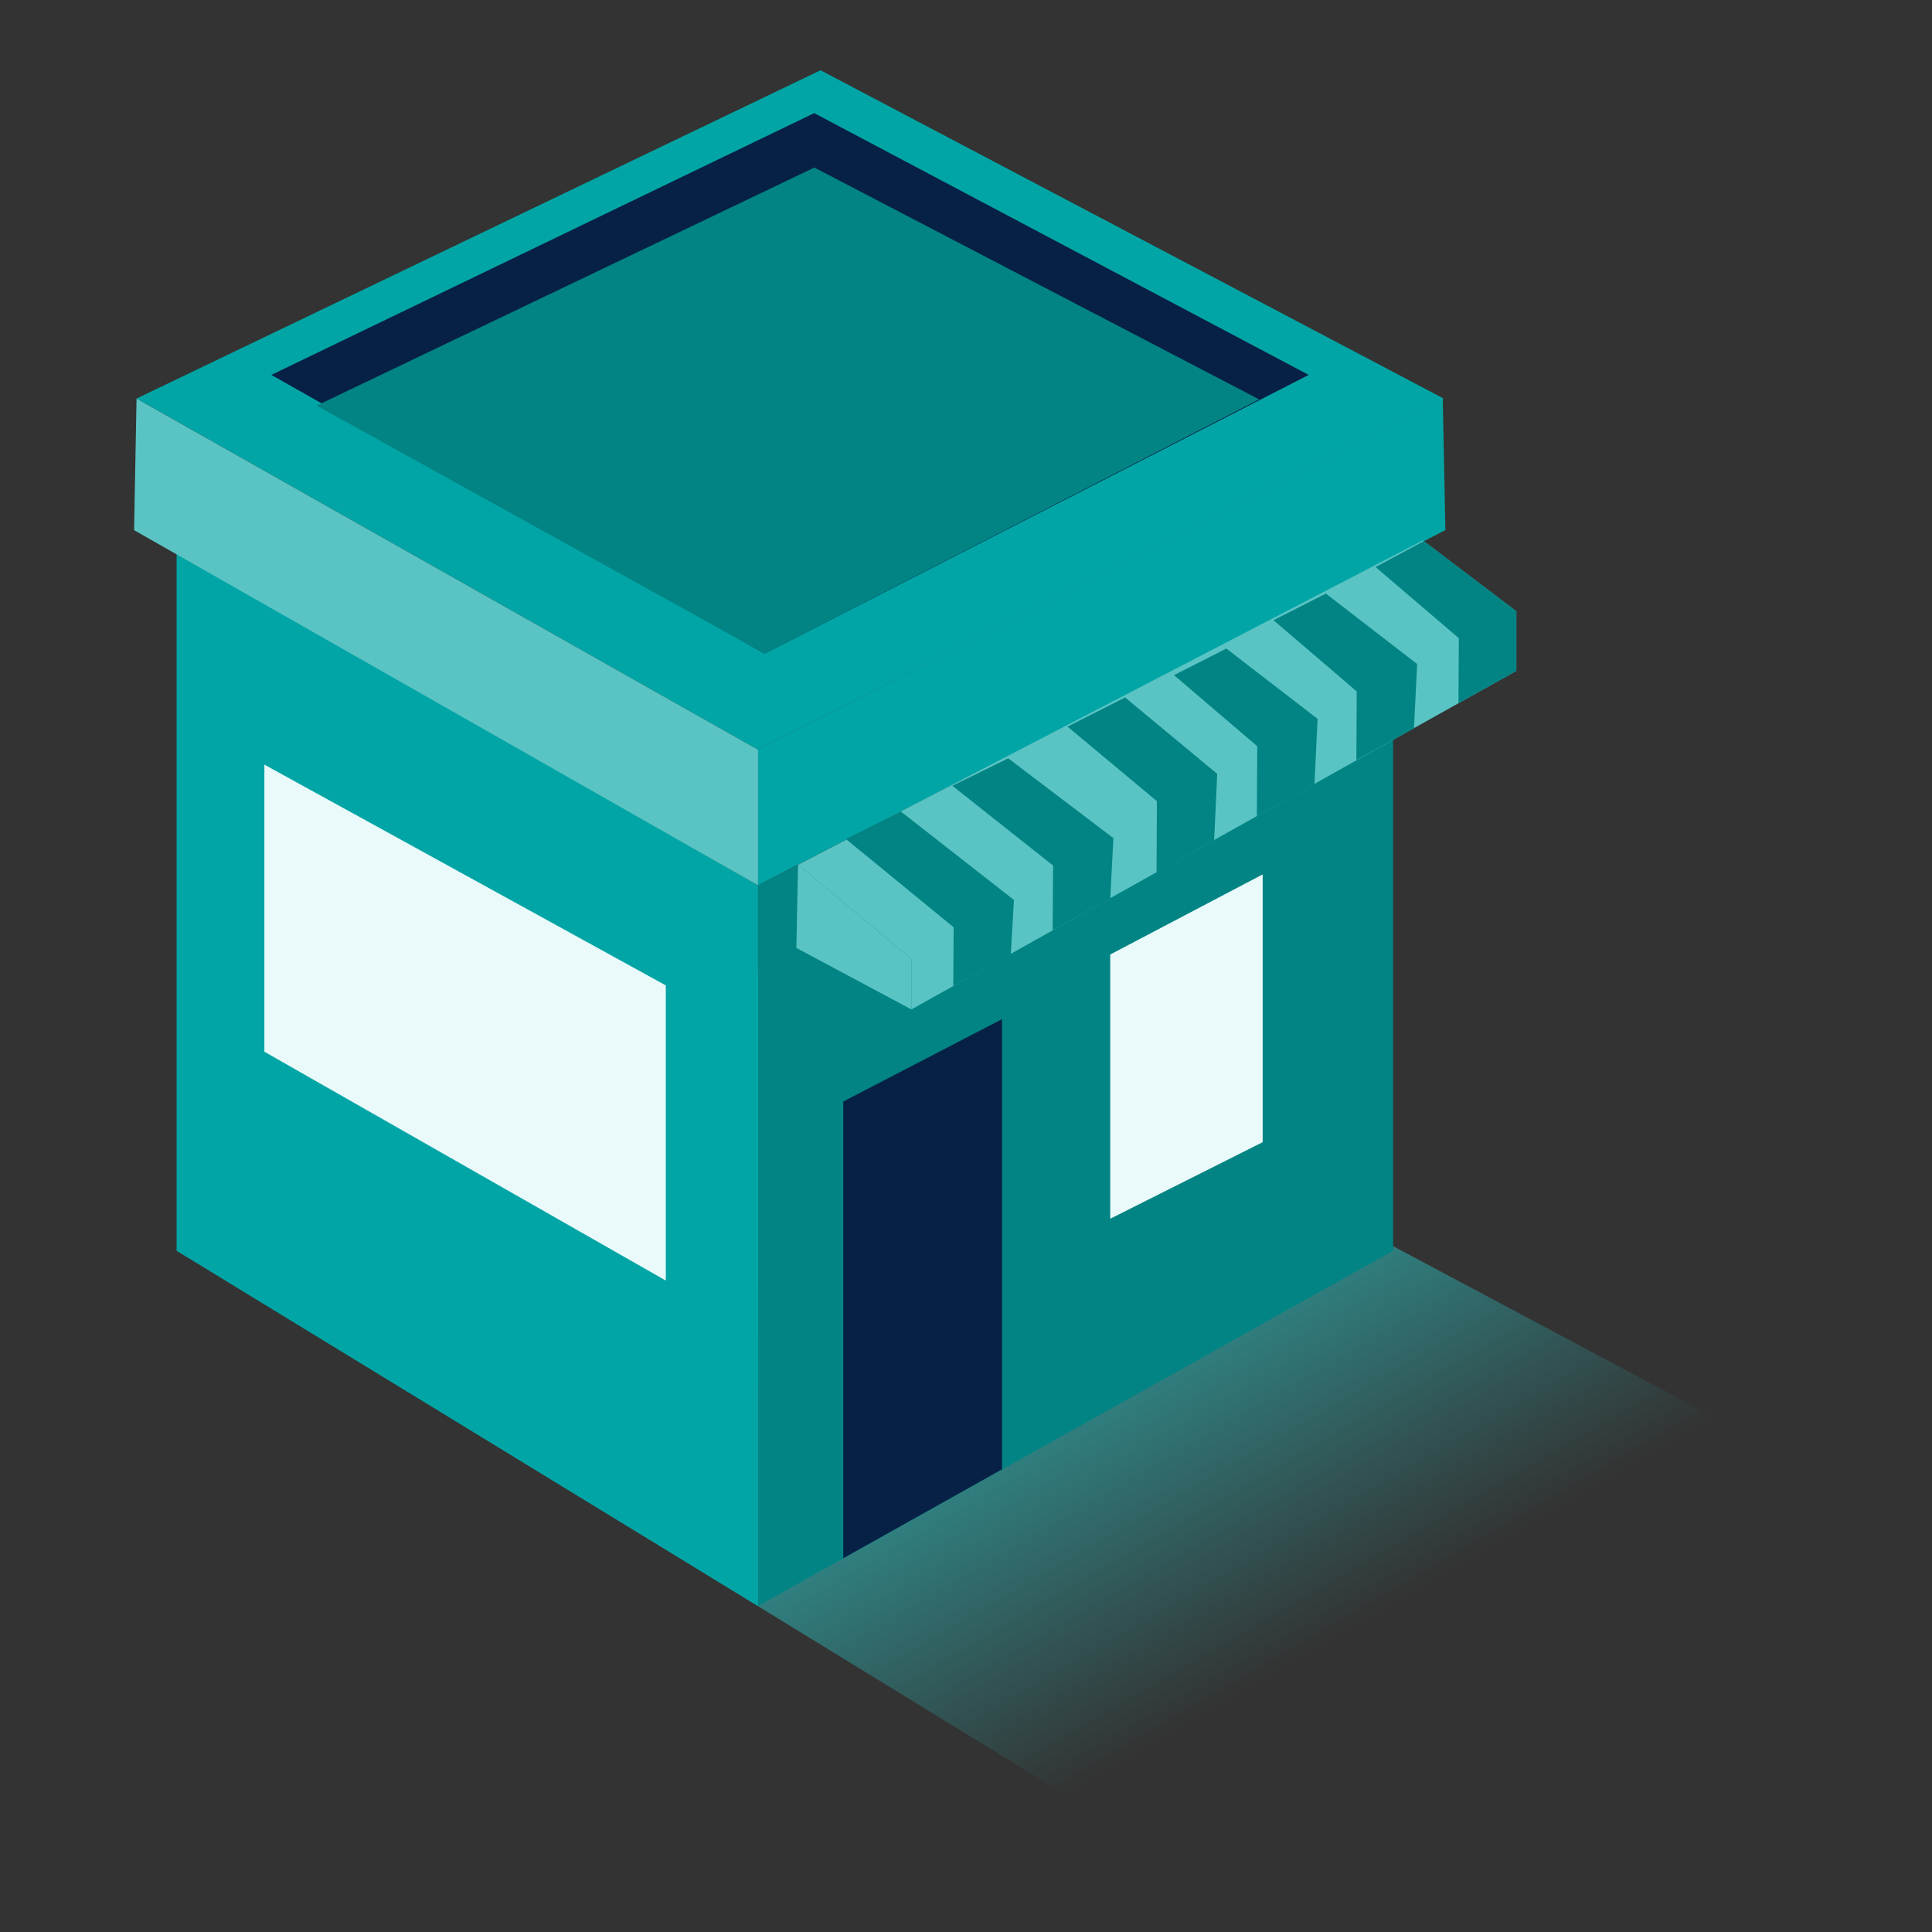 <svg xmlns="http://www.w3.org/2000/svg" width="180" height="180" viewBox="0 0 180 180" fill="none"><rect x="0" y="0" width="180" height="180" fill="#333333" stroke="none"/><path d="M75.875 87.382L166.906 135.875L109.134 173.258L20.992 119.217L75.875 87.382Z" fill="url(#paint0_linear_329_5176)"></path><path d="M129.789 52.266L70.626 82.481V149.629L129.789 116.534V52.266Z" fill="#028484"></path><path d="M76.45 6.546L134.5 37.13L70.624 69.857L12.722 37.13L76.45 6.546Z" fill="#02A5A5"></path><path d="M121.93 34.929L71.235 60.898L25.278 34.929L75.858 10.539L121.93 34.929Z" fill="#072146"></path><path d="M117.312 37.211L71.241 60.898L29.497 37.792L75.872 15.611L117.312 37.211Z" fill="#028484"></path><path d="M134.419 37.13L70.625 69.849V82.482L134.664 49.386L134.419 37.13Z" fill="#02A5A5"></path><path d="M16.453 51.309L70.625 82.481V149.629L16.453 116.534V51.309Z" fill="#02A5A5"></path><path d="M132.56 50.352L141.273 56.954V62.502L84.909 94.051V89.354L74.354 80.567" fill="#5AC4C4"></path><path d="M24.632 97.986L62.031 119.307V91.808L24.632 71.239V97.986Z" fill="#EAF9FA"></path><path d="M103.437 113.548L117.641 106.413V81.467L103.437 88.929V113.548Z" fill="#EAF9FA"></path><path d="M126.369 70.814L131.737 67.853L132.031 61.864L123.53 55.302L118.646 57.781L126.402 64.416L126.369 70.814Z" fill="#028484"></path><path d="M117.096 76.05L122.463 73.047L122.758 66.977L114.257 60.423L109.381 62.902L117.137 69.529L117.096 76.05Z" fill="#028484"></path><path d="M135.882 65.52L141.273 62.501V56.954L132.666 50.408L128.158 52.83L135.914 59.457L135.882 65.52Z" fill="#028484"></path><path d="M107.753 81.287L113.12 78.268L113.406 72.099L104.824 64.981L99.456 67.697L107.785 74.643L107.753 81.287Z" fill="#028484"></path><path d="M98.073 86.679L103.44 83.7L103.734 78.088L93.933 70.65L88.729 73.211L98.114 80.64L98.073 86.679Z" fill="#028484"></path><path d="M88.815 91.874L94.174 88.896L94.469 83.847L83.931 75.608L78.809 78.169L88.848 86.392L88.815 91.874Z" fill="#028484"></path><path d="M84.906 94.042L74.196 88.315L74.352 80.566L84.906 89.354V94.042Z" fill="#5AC4C4"></path><path d="M78.567 145.178L93.359 136.89V94.95L78.567 102.625V145.178Z" fill="#072146"></path><path d="M70.625 69.857V82.481L12.493 49.394L12.722 37.138L70.625 69.857Z" fill="#5AC4C4"></path><defs><linearGradient id="paint0_linear_329_5176" x1="122.5" y1="171" x2="85" y2="106.5" gradientUnits="userSpaceOnUse"><stop offset="0.201" stop-color="#2DCCCD" stop-opacity="0"></stop><stop offset="1" stop-color="#2DCCCD"></stop></linearGradient></defs></svg>